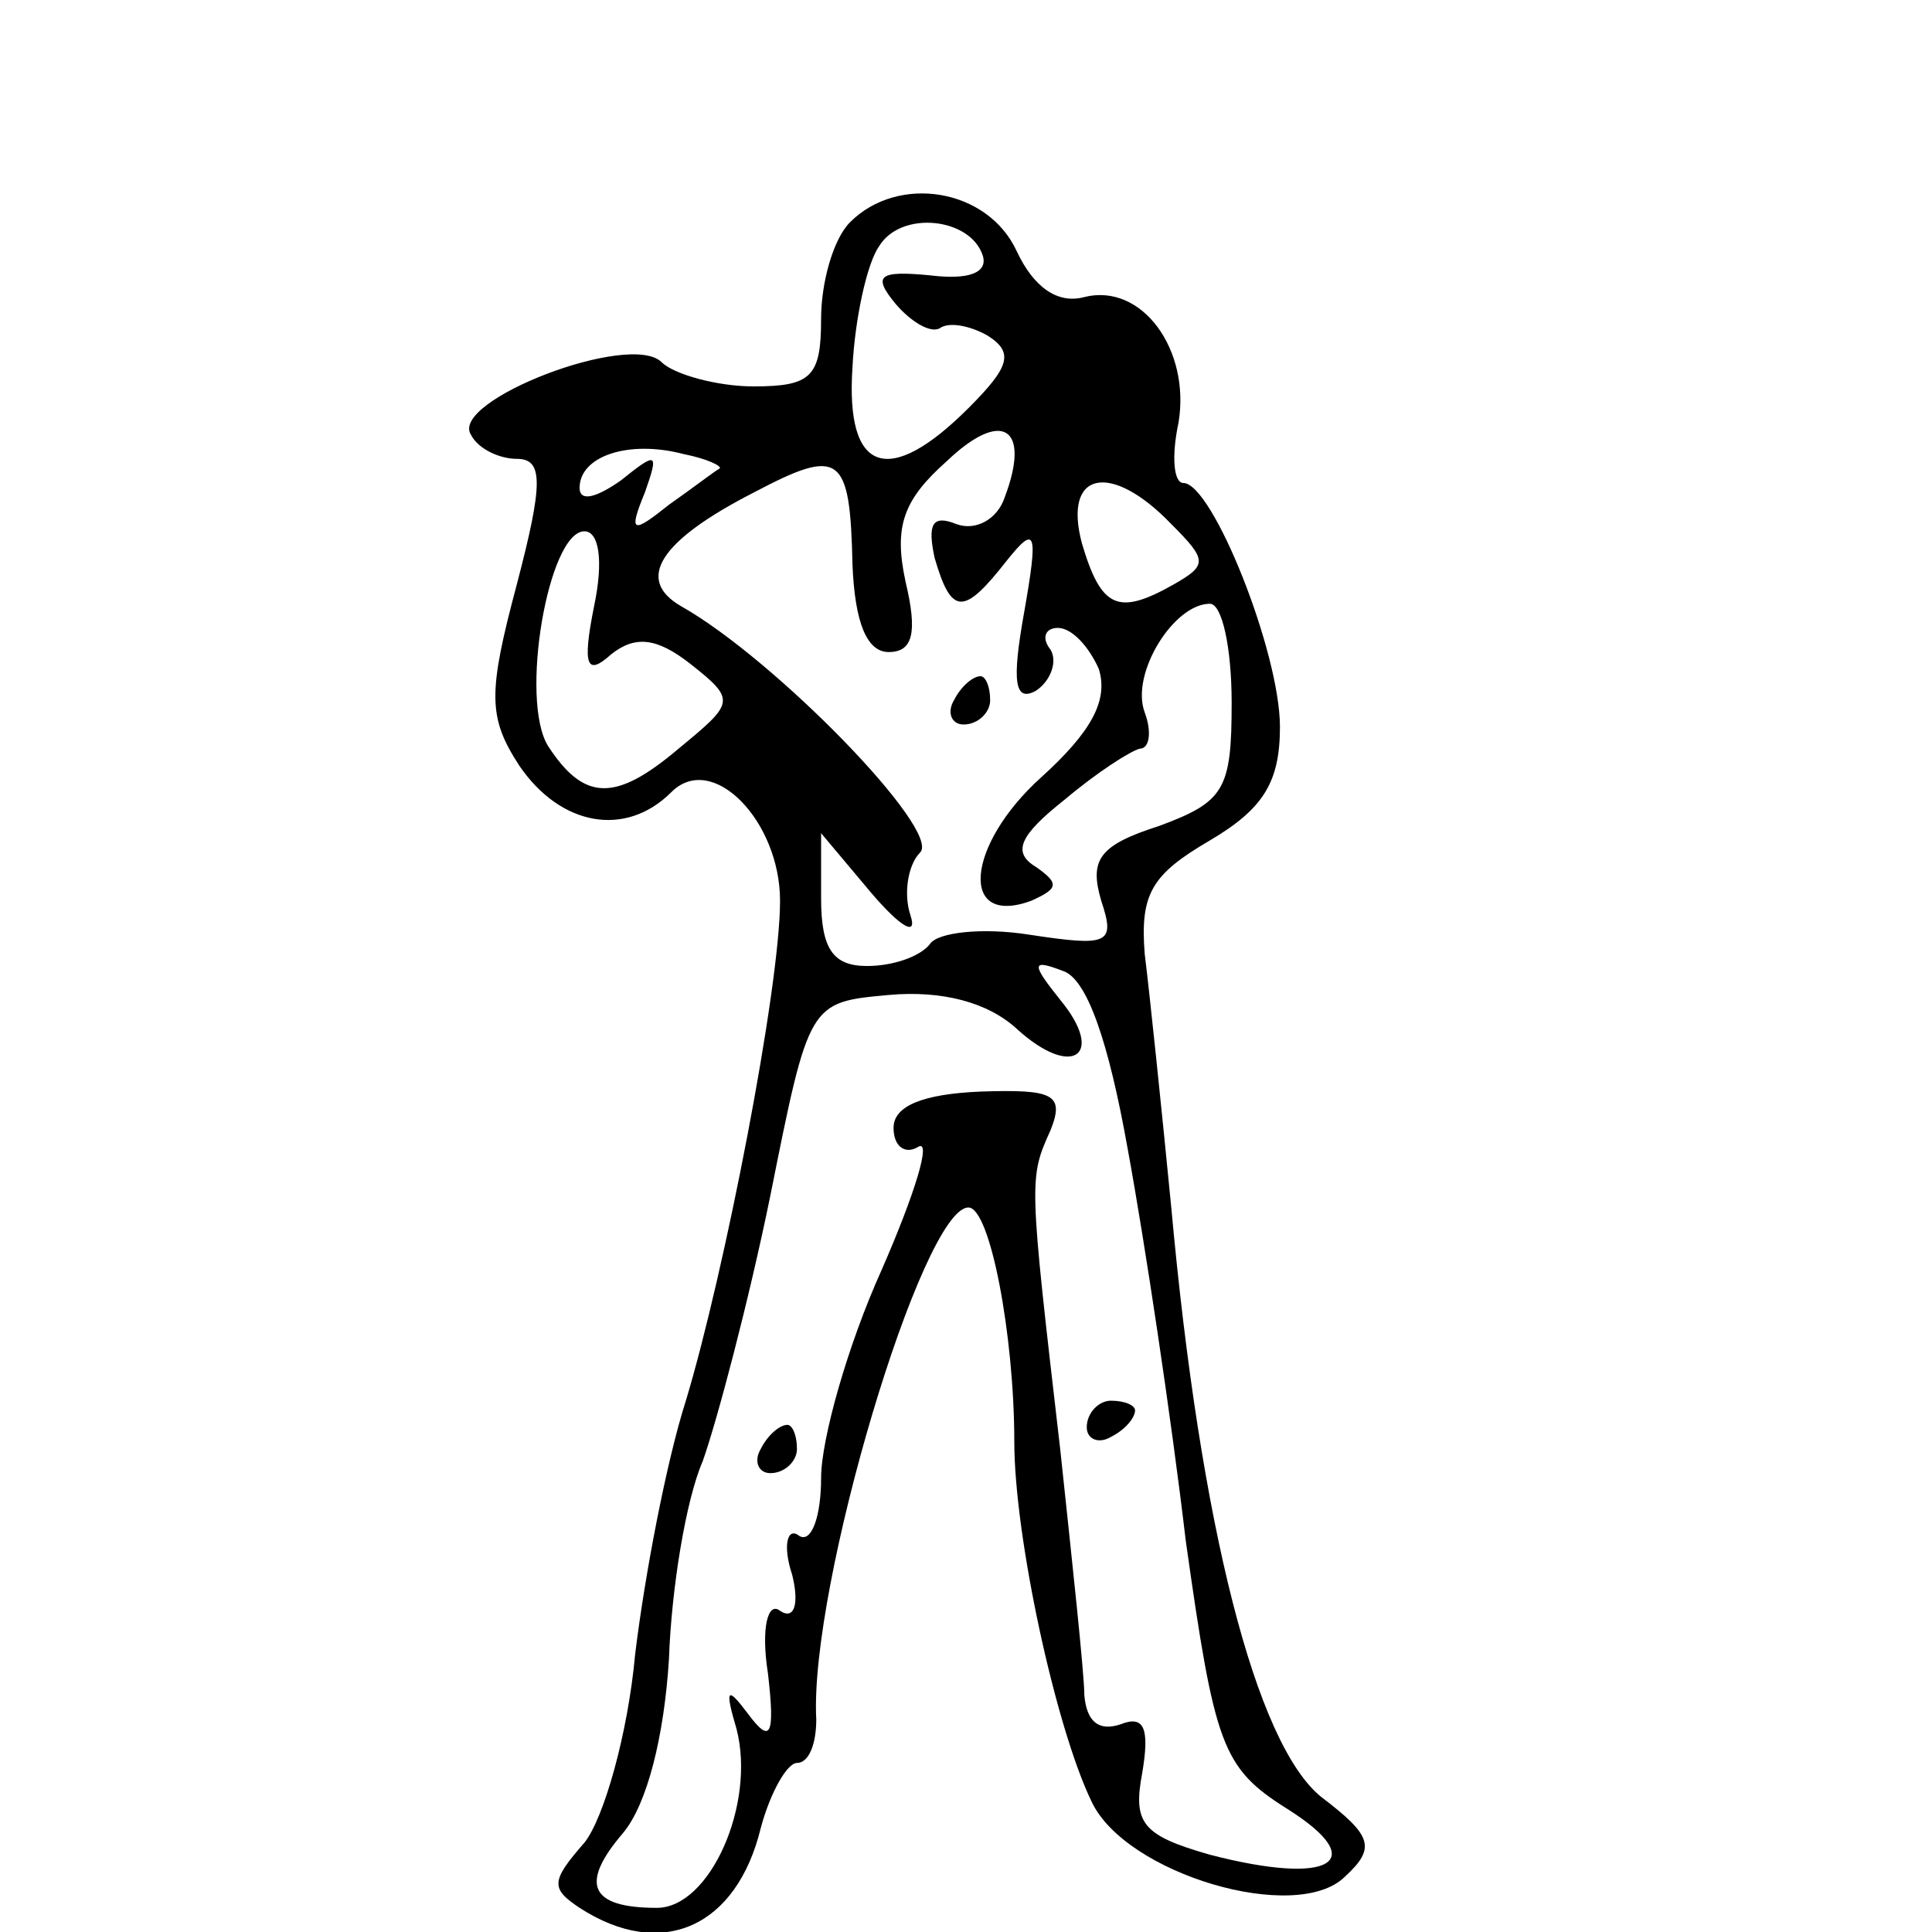 <?xml version="1.0" standalone="no"?>
<!DOCTYPE svg PUBLIC "-//W3C//DTD SVG 20010904//EN"
 "http://www.w3.org/TR/2001/REC-SVG-20010904/DTD/svg10.dtd">
<svg version="1.0" xmlns="http://www.w3.org/2000/svg"
 width="80pt" height="80pt" viewBox="0 0 80 80"
 preserveAspectRatio="xMidYMid meet">
<g transform="translate(0,80) scale(0.1,-0.1)"
fill="#000000" stroke="none">
<path d="M352 708 c-7 -7 -12 -25 -12 -40 0 -24 -4 -28 -28 -28 -15 0 -33 5
-38 10 -13 13 -88 -16 -79 -30 3 -6 12 -10 19 -10 11 0 11 -10 0 -52 -12 -45
-12 -55 1 -75 17 -25 44 -30 63 -11 17 17 45 -12 45 -45 0 -36 -23 -154 -39
-207 -8 -25 -17 -72 -21 -105 -3 -33 -13 -68 -21 -78 -14 -16 -14 -19 -2 -27
34 -22 65 -8 75 33 4 15 11 27 15 27 5 0 8 8 8 18 -3 55 44 212 63 212 9 0 19
-53 19 -97 0 -39 17 -118 32 -149 14 -30 85 -51 105 -31 13 12 11 17 -10 33
-27 22 -50 112 -62 244 -4 41 -9 89 -11 105 -2 25 3 33 27 47 22 13 29 24 29
47 0 31 -28 101 -40 101 -4 0 -5 11 -2 25 5 30 -15 58 -39 52 -11 -3 -21 4
-28 19 -12 26 -49 32 -69 12z m55 -14 c2 -7 -6 -10 -22 -8 -21 2 -24 0 -14
-12 6 -7 14 -12 18 -10 4 3 13 1 20 -3 11 -7 9 -13 -8 -30 -33 -33 -51 -27
-48 17 1 20 6 43 11 50 9 15 38 12 43 -4z m9 -100 c-3 -9 -12 -14 -20 -11 -10
4 -12 0 -9 -14 7 -24 12 -24 30 -1 12 15 13 12 7 -22 -5 -28 -4 -37 5 -32 6 4
9 12 6 17 -4 5 -2 9 3 9 6 0 13 -8 17 -17 4 -13 -3 -26 -24 -45 -31 -28 -34
-62 -4 -51 11 5 12 7 2 14 -10 6 -7 13 12 28 13 11 27 20 31 21 4 0 5 7 2 15
-6 16 12 45 27 45 5 0 9 -18 9 -41 0 -36 -3 -41 -30 -51 -25 -8 -29 -14 -24
-31 6 -18 3 -19 -30 -14 -19 3 -38 1 -41 -4 -4 -5 -15 -9 -26 -9 -14 0 -19 7
-19 28 l0 27 21 -25 c12 -14 19 -18 16 -9 -3 9 -1 21 4 26 9 9 -60 80 -99 102
-19 11 -9 27 30 47 36 19 40 16 41 -30 1 -24 6 -36 15 -36 10 0 12 8 7 29 -5
23 -1 34 17 50 23 22 35 14 24 -15z m-118 12 c-2 -1 -11 -8 -21 -15 -15 -12
-17 -12 -10 5 6 17 5 17 -10 5 -10 -7 -17 -9 -17 -3 0 13 20 20 43 14 10 -2
16 -5 15 -6z m187 -23 c15 -15 15 -17 1 -25 -23 -13 -30 -10 -38 17 -8 30 12
34 37 8z m-239 -34 c-5 -25 -3 -29 7 -20 10 8 19 7 33 -4 19 -15 18 -16 -5
-35 -26 -22 -39 -22 -54 1 -12 19 0 89 15 89 6 0 8 -12 4 -31z m221 -225 c7
-38 18 -111 24 -162 12 -85 15 -94 42 -111 35 -22 18 -32 -32 -19 -28 8 -32
13 -28 34 3 18 1 24 -9 20 -9 -3 -14 1 -15 12 0 9 -5 55 -10 102 -13 112 -13
112 -4 132 6 15 1 17 -29 16 -24 -1 -36 -6 -36 -15 0 -8 5 -11 10 -8 6 4 -1
-19 -15 -51 -14 -31 -25 -70 -25 -86 0 -16 -4 -27 -9 -24 -5 4 -7 -4 -3 -16 3
-12 1 -19 -5 -15 -5 4 -8 -7 -5 -26 3 -26 1 -29 -8 -17 -9 12 -10 11 -5 -6 8
-31 -11 -74 -33 -74 -28 0 -32 10 -14 31 10 12 17 40 19 72 1 29 7 66 14 82 6
17 19 66 28 110 16 80 16 80 49 83 22 2 41 -3 53 -14 23 -21 37 -11 18 12 -12
15 -12 17 1 12 10 -3 19 -29 27 -74z"/>
<path d="M395 510 c-3 -5 -1 -10 4 -10 6 0 11 5 11 10 0 6 -2 10 -4 10 -3 0
-8 -4 -11 -10z"/>
<path d="M450 209 c0 -5 5 -7 10 -4 6 3 10 8 10 11 0 2 -4 4 -10 4 -5 0 -10
-5 -10 -11z"/>
<path d="M315 200 c-3 -5 -1 -10 4 -10 6 0 11 5 11 10 0 6 -2 10 -4 10 -3 0
-8 -4 -11 -10z"/>
</g>
</svg>
